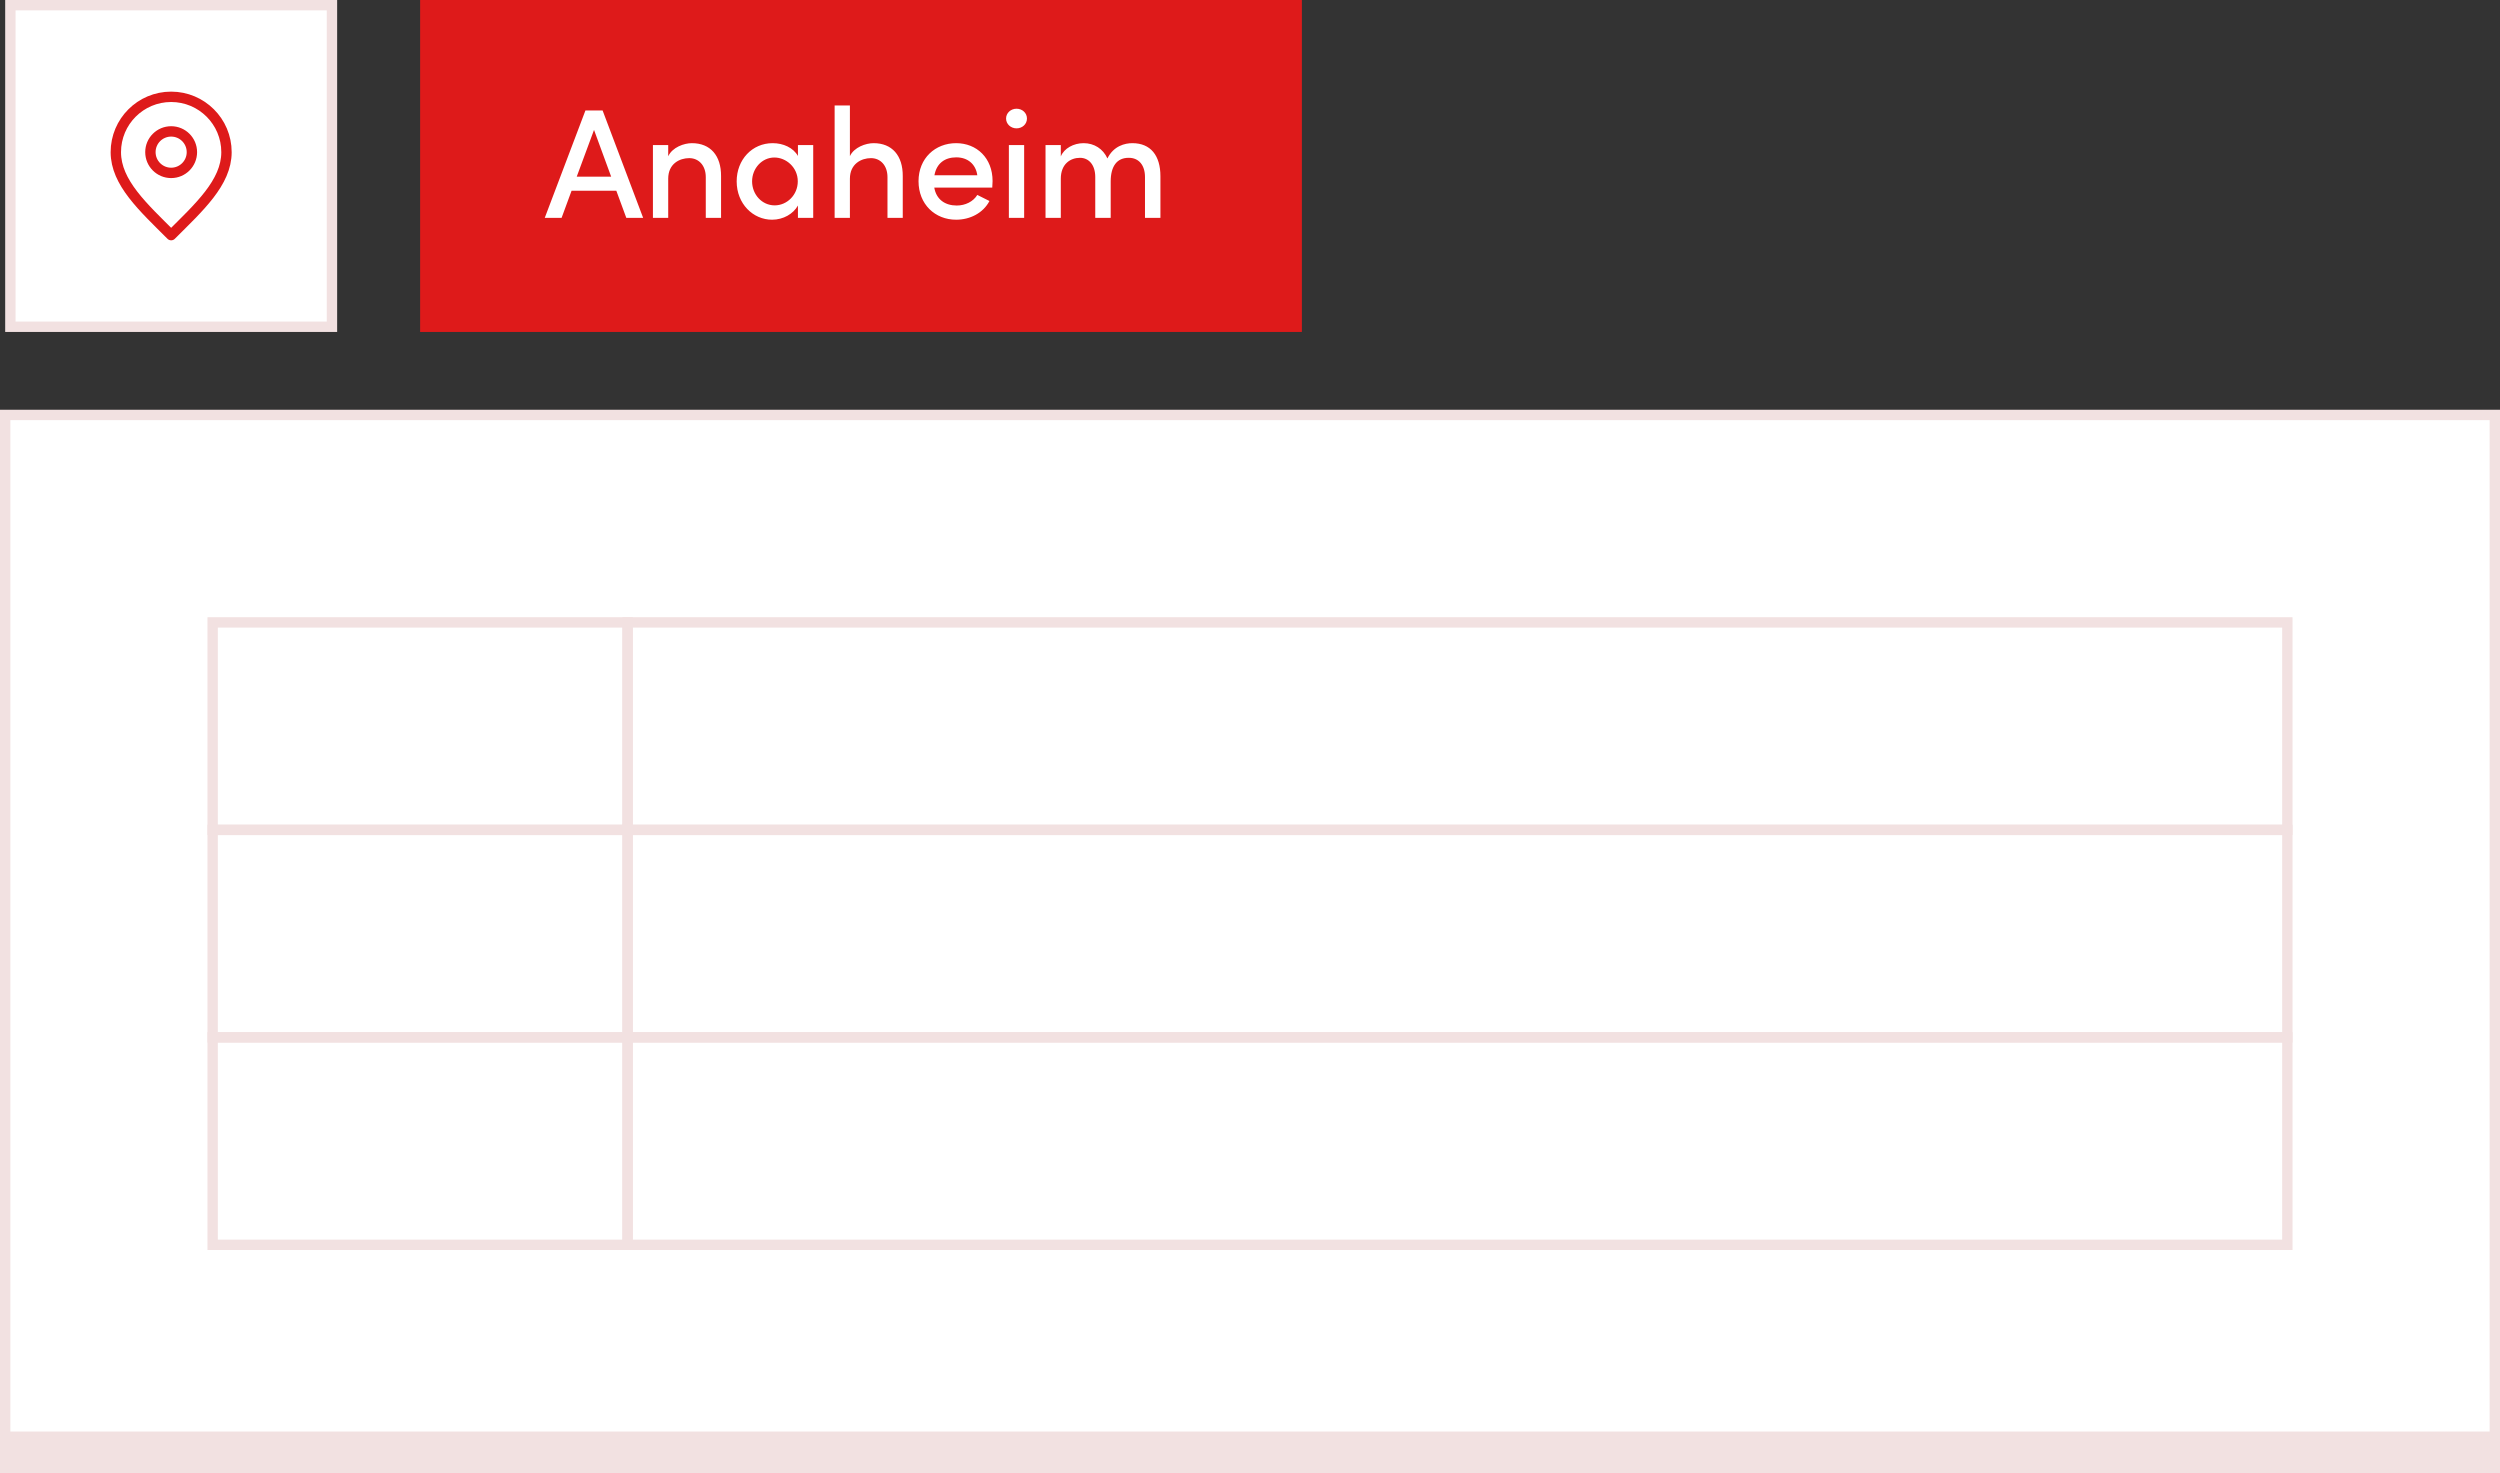 <svg width="241" height="142" viewBox="0 0 241 142" fill="none" xmlns="http://www.w3.org/2000/svg">
<rect x="0" y="0" width="241" height="142" fill="#333333" stroke="none"/>
<rect x="1" y="0.5" width="31" height="31" fill="white" stroke="#F2E1E1"/>
<path d="M16.499 16.667C17.604 16.667 18.499 15.771 18.499 14.667C18.499 13.562 17.604 12.667 16.499 12.667C15.395 12.667 14.499 13.562 14.499 14.667C14.499 15.771 15.395 16.667 16.499 16.667Z" stroke="#DE1A1A" stroke-linecap="round" stroke-linejoin="round"/>
<path d="M16.499 22.667C19.166 20 21.833 17.612 21.833 14.667C21.833 11.721 19.445 9.333 16.499 9.333C13.554 9.333 11.166 11.721 11.166 14.667C11.166 17.612 13.833 20 16.499 22.667Z" stroke="#DE1A1A" stroke-linecap="round" stroke-linejoin="round"/>
<rect width="85" height="32" transform="translate(40.5)" fill="#DE1A1A"/>
<path d="M61.998 21H60.375L59.413 18.385H55.1L54.138 21H52.515L56.437 10.646H58.09L61.998 21ZM57.264 12.524L55.596 17.032H58.917L57.264 12.524ZM66.699 13.801C68.473 13.801 69.525 14.989 69.51 16.987V21H68.037V17.078C68.037 15.935 67.346 15.244 66.444 15.244C65.527 15.244 64.415 15.77 64.415 17.228V21H62.942V13.982H64.415V15.064C64.821 14.192 65.948 13.801 66.699 13.801ZM76.921 15.034V13.982H78.394V21H76.921V19.813C76.47 20.624 75.508 21.18 74.426 21.18C72.593 21.18 71.015 19.648 71.015 17.483C71.015 15.394 72.502 13.801 74.486 13.801C75.508 13.801 76.47 14.237 76.921 15.034ZM74.681 19.798C75.854 19.798 76.906 18.806 76.906 17.483C76.906 16.131 75.779 15.184 74.651 15.184C73.449 15.184 72.502 16.236 72.502 17.483C72.502 18.746 73.449 19.798 74.681 19.798ZM84.216 13.801C85.989 13.801 87.041 14.989 87.026 16.987V21H85.553V17.078C85.553 15.935 84.862 15.244 83.96 15.244C83.043 15.244 81.931 15.785 81.931 17.228V21H80.458V10.165H81.931V15.049C82.337 14.192 83.464 13.801 84.216 13.801ZM95.684 17.453C95.684 17.649 95.669 17.859 95.654 18.084H90.064C90.259 19.227 91.101 19.813 92.228 19.813C93.054 19.813 93.821 19.437 94.212 18.791L95.384 19.377C94.768 20.549 93.505 21.18 92.168 21.18C90.139 21.18 88.546 19.692 88.546 17.468C88.546 15.244 90.169 13.801 92.168 13.801C94.166 13.801 95.684 15.244 95.684 17.453ZM90.079 16.897H94.212C94.061 15.8 93.265 15.169 92.183 15.169C91.101 15.169 90.289 15.725 90.079 16.897ZM97.992 12.374C97.451 12.374 96.985 11.968 96.985 11.427C96.985 10.886 97.451 10.48 97.992 10.48C98.548 10.48 98.999 10.886 98.999 11.427C98.999 11.968 98.548 12.374 97.992 12.374ZM98.728 21H97.255V13.982H98.728V21ZM109.16 13.801C110.918 13.801 111.865 14.989 111.865 16.987V21H110.377V17.063C110.377 15.92 109.776 15.214 108.829 15.214C107.672 15.199 107.071 16.026 107.071 17.498V21H105.583V17.063C105.583 15.92 104.982 15.214 104.11 15.214C103.193 15.214 102.262 15.8 102.262 17.228V21H100.789V13.982H102.262V15.079C102.577 14.297 103.509 13.801 104.456 13.801C105.478 13.801 106.334 14.342 106.755 15.274C107.356 14.057 108.453 13.801 109.16 13.801Z" fill="white"/>
<path d="M0.5 40H240.5V140H0.5V40Z" fill="white"/>
<path d="M0.5 40V39.5H0V40H0.5ZM240.5 40H241V39.5H240.5V40ZM240.5 140V142H241V140H240.5ZM0.5 140H0V142H0.5V140ZM0.5 40V40.5H240.5V40V39.5H0.5V40ZM240.5 40H240V140H240.5H241V40H240.5ZM240.5 140V138H0.5V140V142H240.5V140ZM0.5 140H1V40H0.5H0V140H0.5Z" fill="#F2E1E1"/>
<rect x="20.5" y="60" width="40" height="20" stroke="#F2E1E1"/>
<rect x="60.5" y="60" width="160" height="20" stroke="#F2E1E1"/>
<rect x="20.5" y="80" width="40" height="20" stroke="#F2E1E1"/>
<rect x="60.5" y="80" width="160" height="20" stroke="#F2E1E1"/>
<rect x="20.5" y="100" width="40" height="20" stroke="#F2E1E1"/>
<rect x="60.5" y="100" width="160" height="20" stroke="#F2E1E1"/>
</svg>
